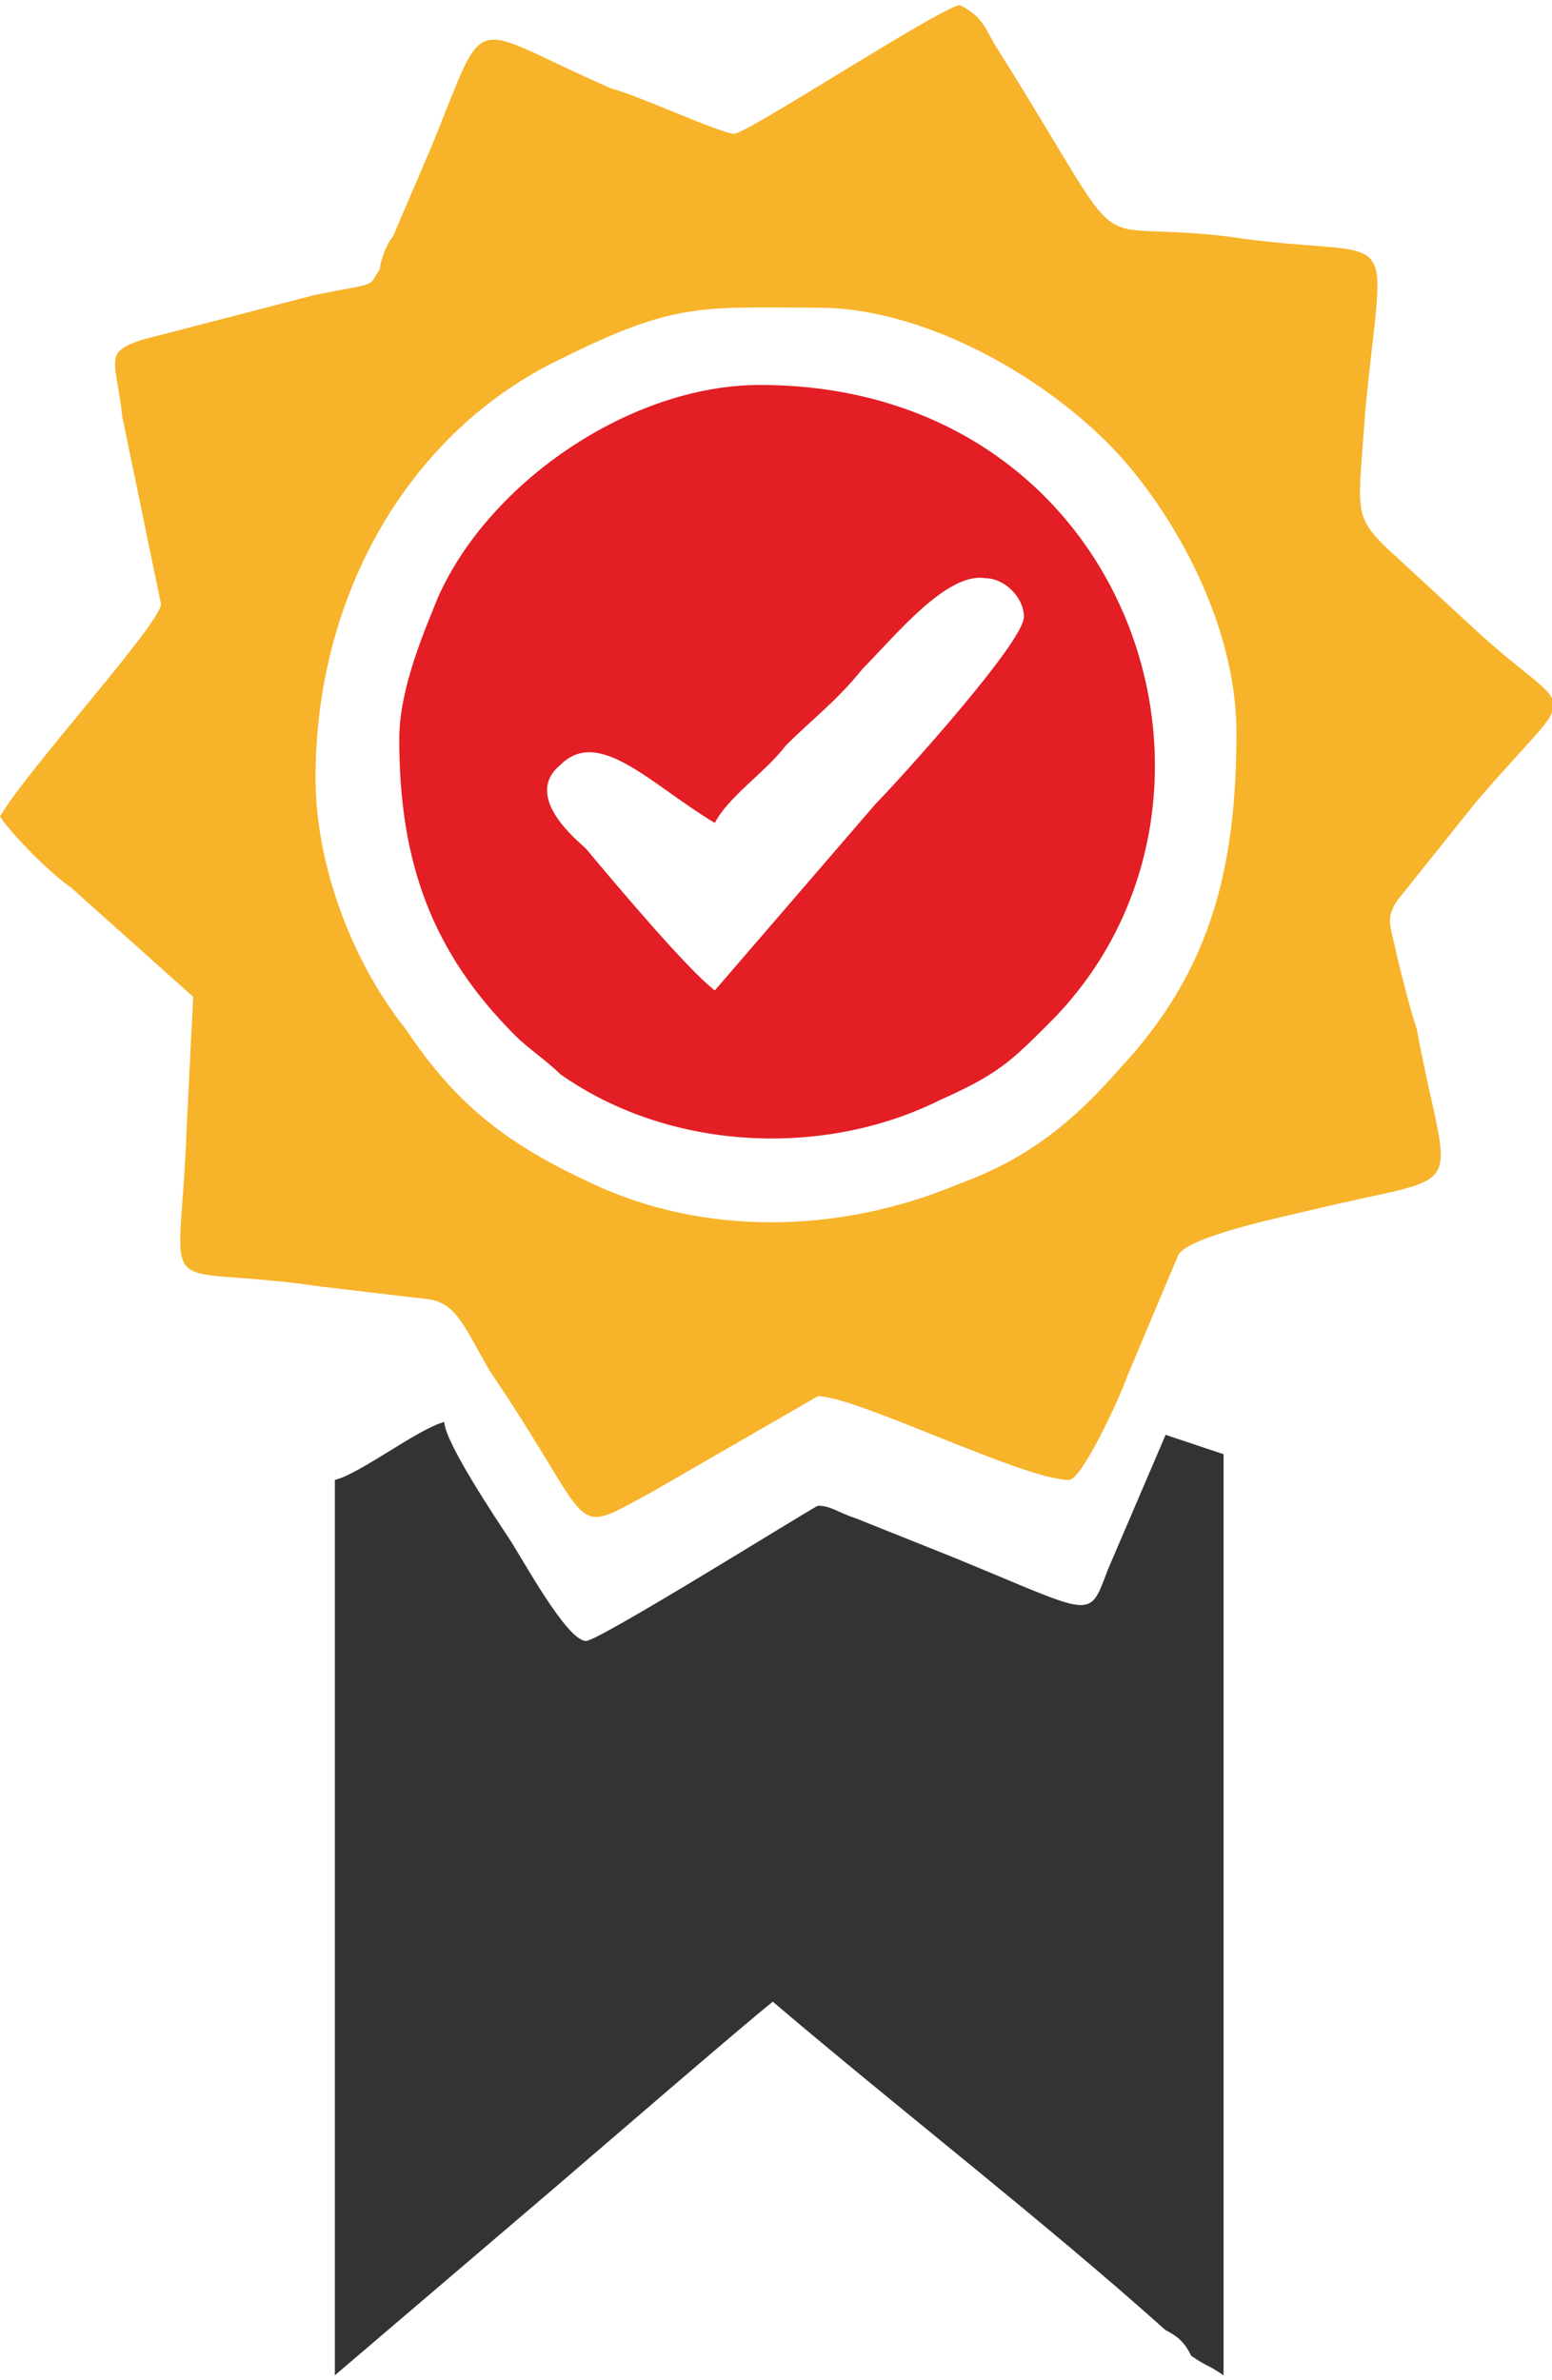 <?xml version="1.0" encoding="UTF-8"?> <!-- Creator: CorelDRAW 2019 (64-Bit) --> <svg xmlns="http://www.w3.org/2000/svg" xmlns:xlink="http://www.w3.org/1999/xlink" xmlns:xodm="http://www.corel.com/coreldraw/odm/2003" xml:space="preserve" width="30px" height="46px" version="1.1" style="shape-rendering:geometricPrecision; text-rendering:geometricPrecision; image-rendering:optimizeQuality; fill-rule:evenodd; clip-rule:evenodd" viewBox="0 0 2.41 3.68"> <defs> <style type="text/css"> <![CDATA[ .fil2 {fill:#E31E24} .fil1 {fill:#333333} .fil0 {fill:#F7B32A} ]]> </style> </defs> <g id="Livello_x0020_1">  <path class="fil0" d="M0.49 1.2c0,-0.29 0.15,-0.54 0.38,-0.65 0.18,-0.09 0.22,-0.08 0.4,-0.08 0.16,0 0.34,0.1 0.45,0.21 0.09,0.09 0.2,0.27 0.2,0.45 0,0.21 -0.04,0.37 -0.18,0.52 -0.07,0.08 -0.14,0.14 -0.25,0.18 -0.19,0.08 -0.4,0.08 -0.57,0 -0.13,-0.06 -0.21,-0.12 -0.29,-0.24 -0.08,-0.1 -0.14,-0.25 -0.14,-0.39zm0.65 -1c-0.02,0 -0.15,-0.06 -0.19,-0.07 -0.23,-0.1 -0.19,-0.13 -0.28,0.09l-0.06 0.14c-0.01,0.01 -0.02,0.04 -0.02,0.05 -0.02,0.03 0,0.02 -0.1,0.04l-0.27 0.07c-0.06,0.02 -0.04,0.03 -0.03,0.12l0.06 0.29c0,0.03 -0.21,0.26 -0.25,0.33 0.02,0.03 0.08,0.09 0.11,0.11l0.19 0.17 -0.01 0.2c-0.01,0.29 -0.06,0.21 0.21,0.25l0.17 0.02c0.04,0.01 0.05,0.04 0.09,0.11 0.17,0.25 0.12,0.26 0.25,0.19l0.26 -0.15c0.06,0 0.32,0.13 0.39,0.13 0.02,0 0.08,-0.13 0.09,-0.16l0.08 -0.19c0.02,-0.03 0.17,-0.06 0.21,-0.07 0.25,-0.06 0.21,-0.01 0.16,-0.28 -0.01,-0.03 -0.02,-0.07 -0.03,-0.11 -0.01,-0.05 -0.02,-0.06 0,-0.09 0.04,-0.05 0.08,-0.1 0.12,-0.15 0.17,-0.2 0.16,-0.12 -0.01,-0.28l-0.13 -0.12c-0.05,-0.05 -0.04,-0.06 -0.03,-0.21 0.03,-0.31 0.06,-0.23 -0.21,-0.27 -0.24,-0.03 -0.14,0.06 -0.36,-0.29 -0.02,-0.03 -0.02,-0.05 -0.06,-0.07 -0.04,0.01 -0.33,0.2 -0.35,0.2z"></path> <path class="fil1" d="M0.52 2.29l0 1.39 0.34 -0.29c0.07,-0.06 0.29,-0.25 0.34,-0.29 0.2,0.17 0.42,0.34 0.61,0.51 0.02,0.01 0.03,0.02 0.04,0.04 0.03,0.02 0.02,0.01 0.05,0.03l0 -1.43c-0.03,-0.01 -0.06,-0.02 -0.09,-0.03l-0.09 0.21c-0.03,0.08 -0.02,0.07 -0.24,-0.02l-0.15 -0.06c-0.03,-0.01 -0.04,-0.02 -0.06,-0.02 -0.02,0.01 -0.34,0.21 -0.36,0.21 -0.03,0 -0.1,-0.13 -0.12,-0.16 -0.02,-0.03 -0.1,-0.15 -0.1,-0.18 -0.04,0.01 -0.13,0.08 -0.17,0.09z"></path> <path class="fil2" d="M1.11 1.53c-0.04,-0.03 -0.15,-0.16 -0.2,-0.22 -0.01,-0.01 -0.1,-0.08 -0.04,-0.13 0.06,-0.06 0.14,0.03 0.24,0.09 0.02,-0.04 0.08,-0.08 0.11,-0.12 0.04,-0.04 0.08,-0.07 0.12,-0.12 0.05,-0.05 0.13,-0.15 0.19,-0.14 0.03,0 0.06,0.03 0.06,0.06 0,0.04 -0.2,0.26 -0.23,0.29l-0.25 0.29zm-0.49 -0.39c0,0.19 0.05,0.33 0.18,0.46 0.02,0.02 0.05,0.04 0.07,0.06 0.17,0.12 0.41,0.13 0.59,0.04 0.09,-0.04 0.11,-0.06 0.17,-0.12 0.34,-0.34 0.13,-0.99 -0.45,-0.99 -0.2,0 -0.42,0.15 -0.5,0.33 -0.02,0.05 -0.06,0.14 -0.06,0.22z"></path> </g> </svg> 